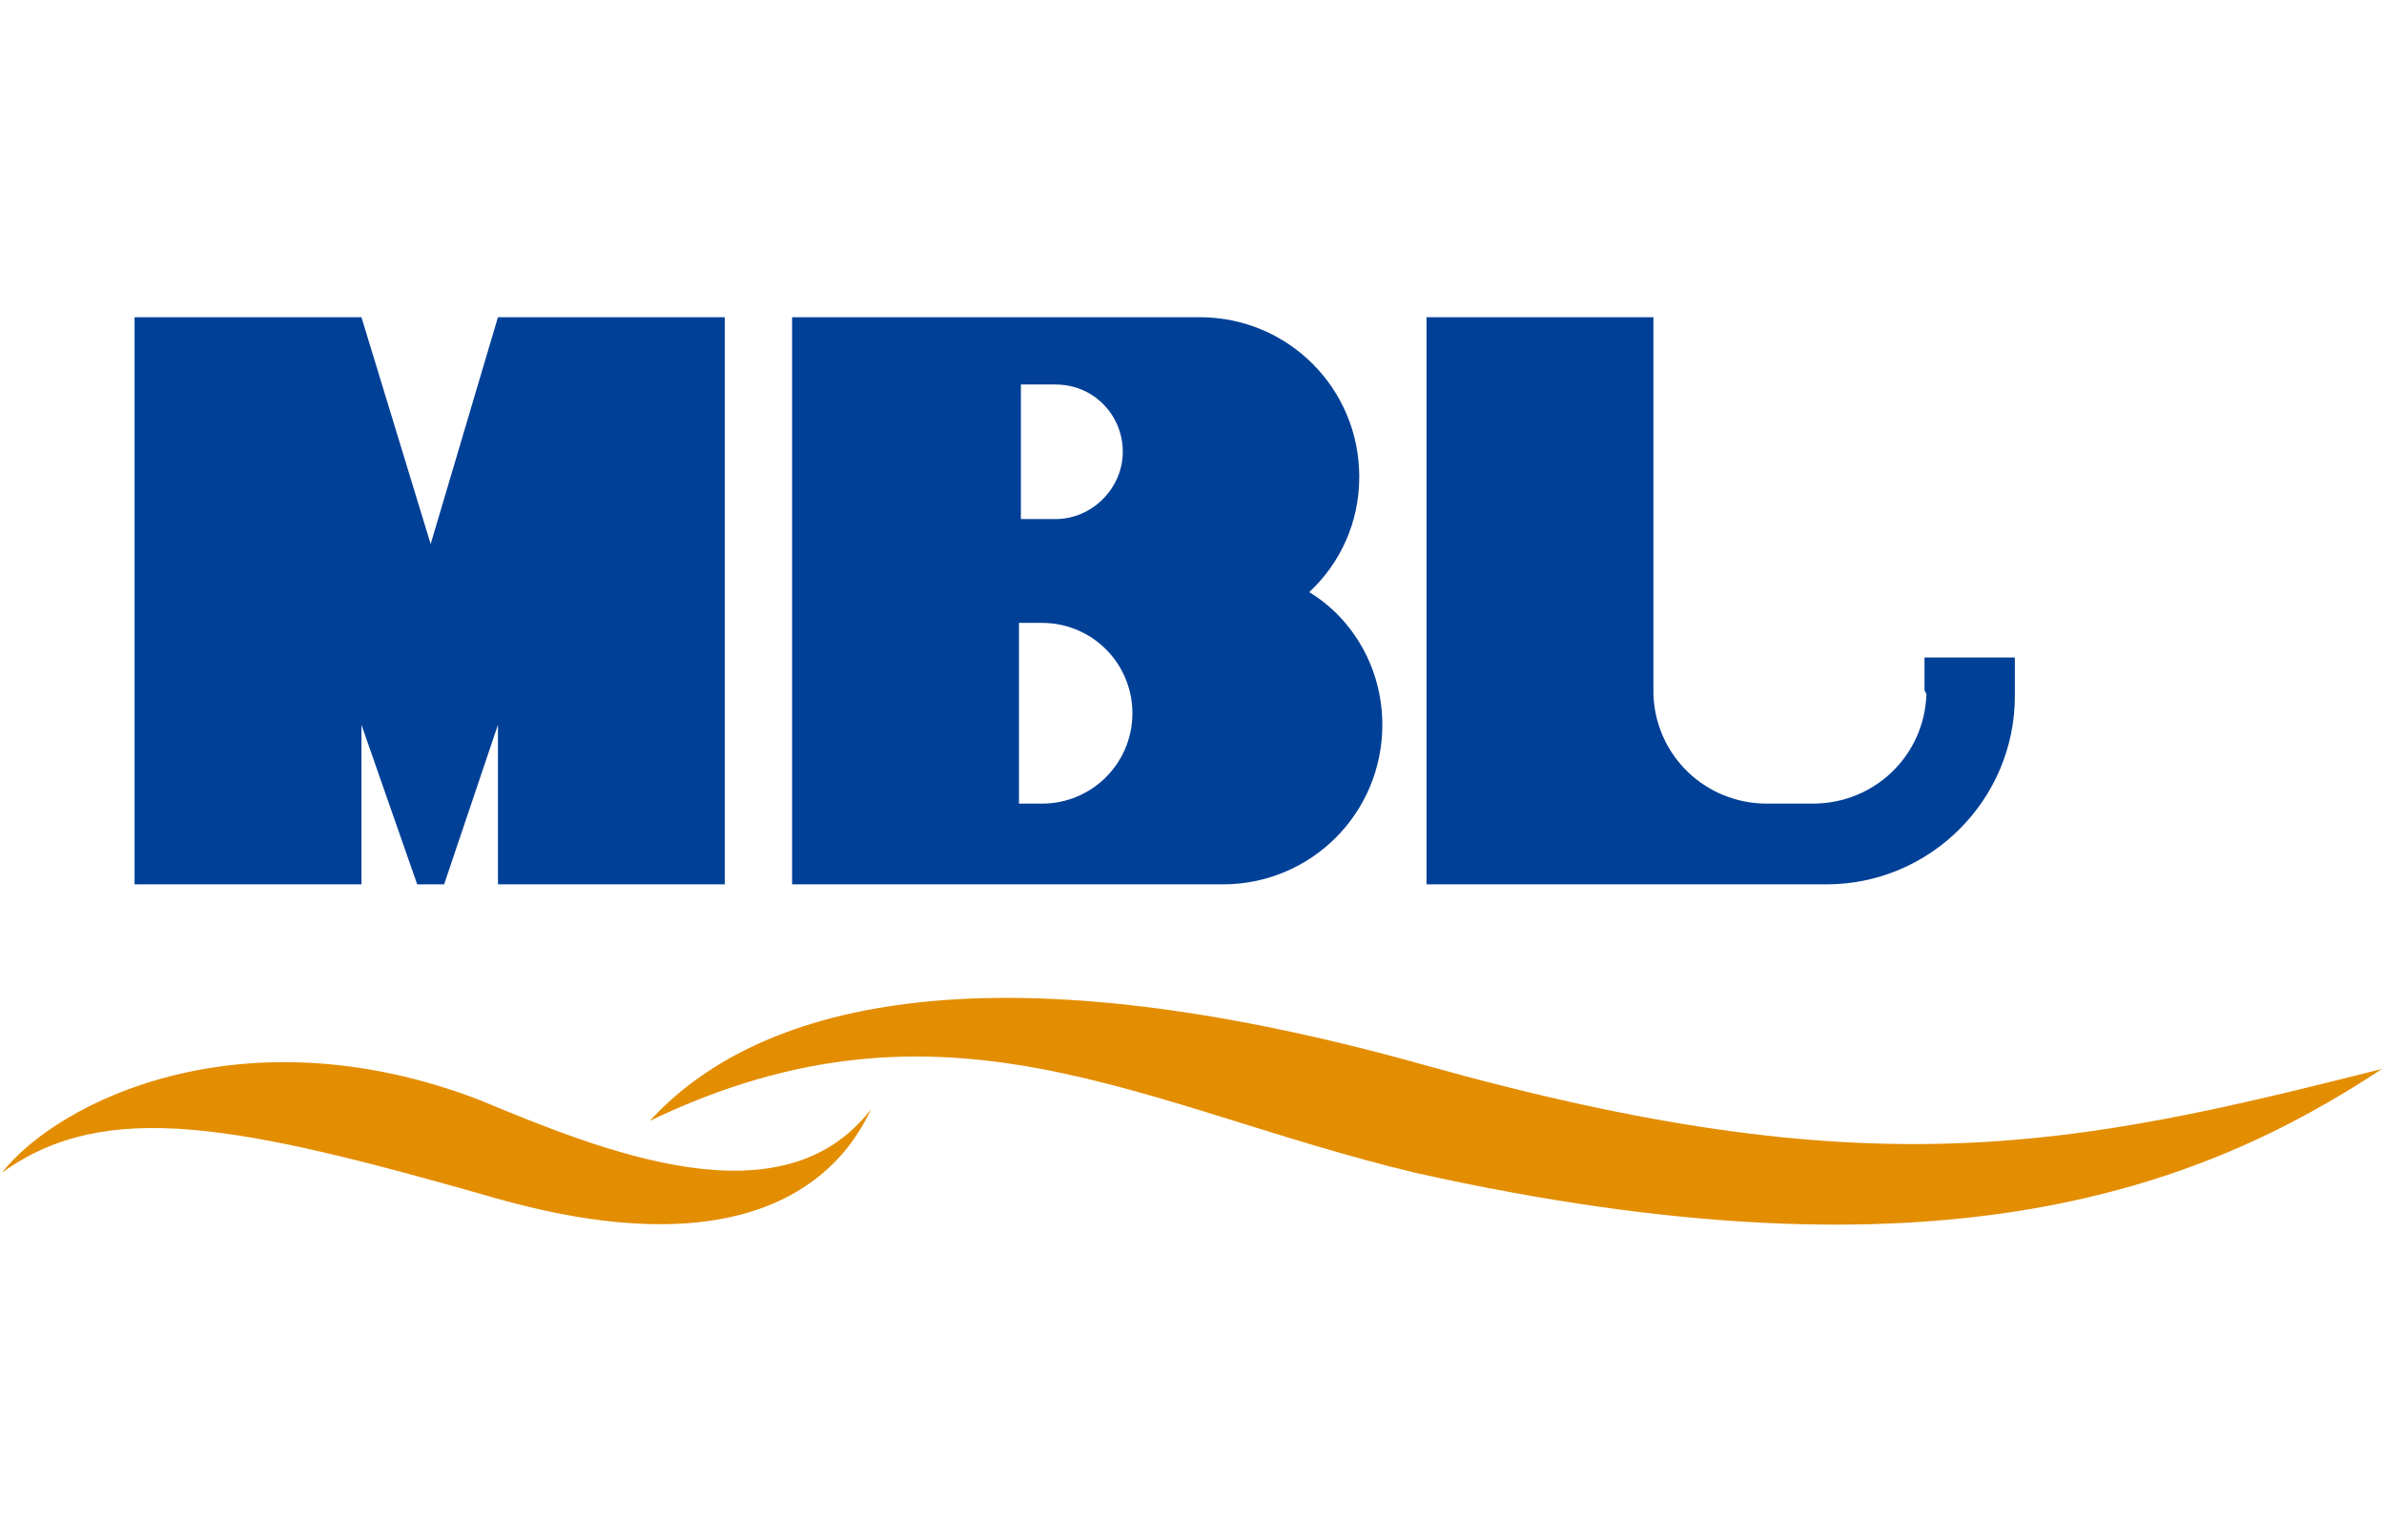 <?xml version="1.0" encoding="utf-8"?>
<!-- Generator: Adobe Illustrator 28.0.0, SVG Export Plug-In . SVG Version: 6.00 Build 0)  -->
<svg version="1.1" id="レイヤー_1" xmlns="http://www.w3.org/2000/svg" xmlns:xlink="http://www.w3.org/1999/xlink" x="0px"
	 y="0px" width="124px" height="80.1px" viewBox="0 0 124 80.1" style="enable-background:new 0 0 124 80.1;" xml:space="preserve">
<style type="text/css">
	.st0{fill:#E38D00;}
	.st1{fill:#004097;}
</style>
<g>
	<g>
		<path class="st0" d="M33.8,58.3c5.4-5.9,17.1-9.4,40.3-2.9c23.2,6.5,33.6,4.3,49.8,0.2c-9.4,6.2-23,11.5-50.3,5.4
			C59.4,57.6,49.2,50.9,33.8,58.3z"/>
		<path class="st0" d="M45.3,57.7c-1.6,3.5-6.3,8.4-19.6,4.6C12.4,58.5,5.5,57.1,0.1,61c2.9-3.7,12.5-8.5,24.8-3.8
			C31.4,59.9,40.7,63.7,45.3,57.7z"/>
	</g>
	<g>
		<polygon class="st1" points="25.9,16.5 22.4,28.3 18.8,16.5 7,16.5 7,46 18.8,46 18.8,37.7 21.7,46 23.1,46 25.9,37.7 25.9,46 
			37.7,46 37.7,16.5 		"/>
		<path class="st1" d="M68.1,30.8c1.6-1.5,2.6-3.6,2.6-6c0-4.6-3.7-8.3-8.3-8.3H41.2V46l22.4,0c4.6,0,8.3-3.7,8.3-8.3
			C71.9,34.8,70.4,32.2,68.1,30.8z M53.1,20h1.8c2,0,3.5,1.6,3.5,3.5s-1.6,3.5-3.5,3.5h-1.8V20z M54.2,41.8h-1.2v-9.4h1.2
			c2.6,0,4.7,2.1,4.7,4.7S56.8,41.8,54.2,41.8z"/>
		<path class="st1" d="M100.2,36.1c-0.1,3.2-2.7,5.7-5.9,5.7h-2.4c-3.2,0-5.8-2.5-5.9-5.7h0V16.5H74.2V46l20.8,0
			c5.4,0,9.8-4.4,9.8-9.8l0-2h-4.7v1.7L100.2,36.1z"/>
	</g>
</g>
</svg>
